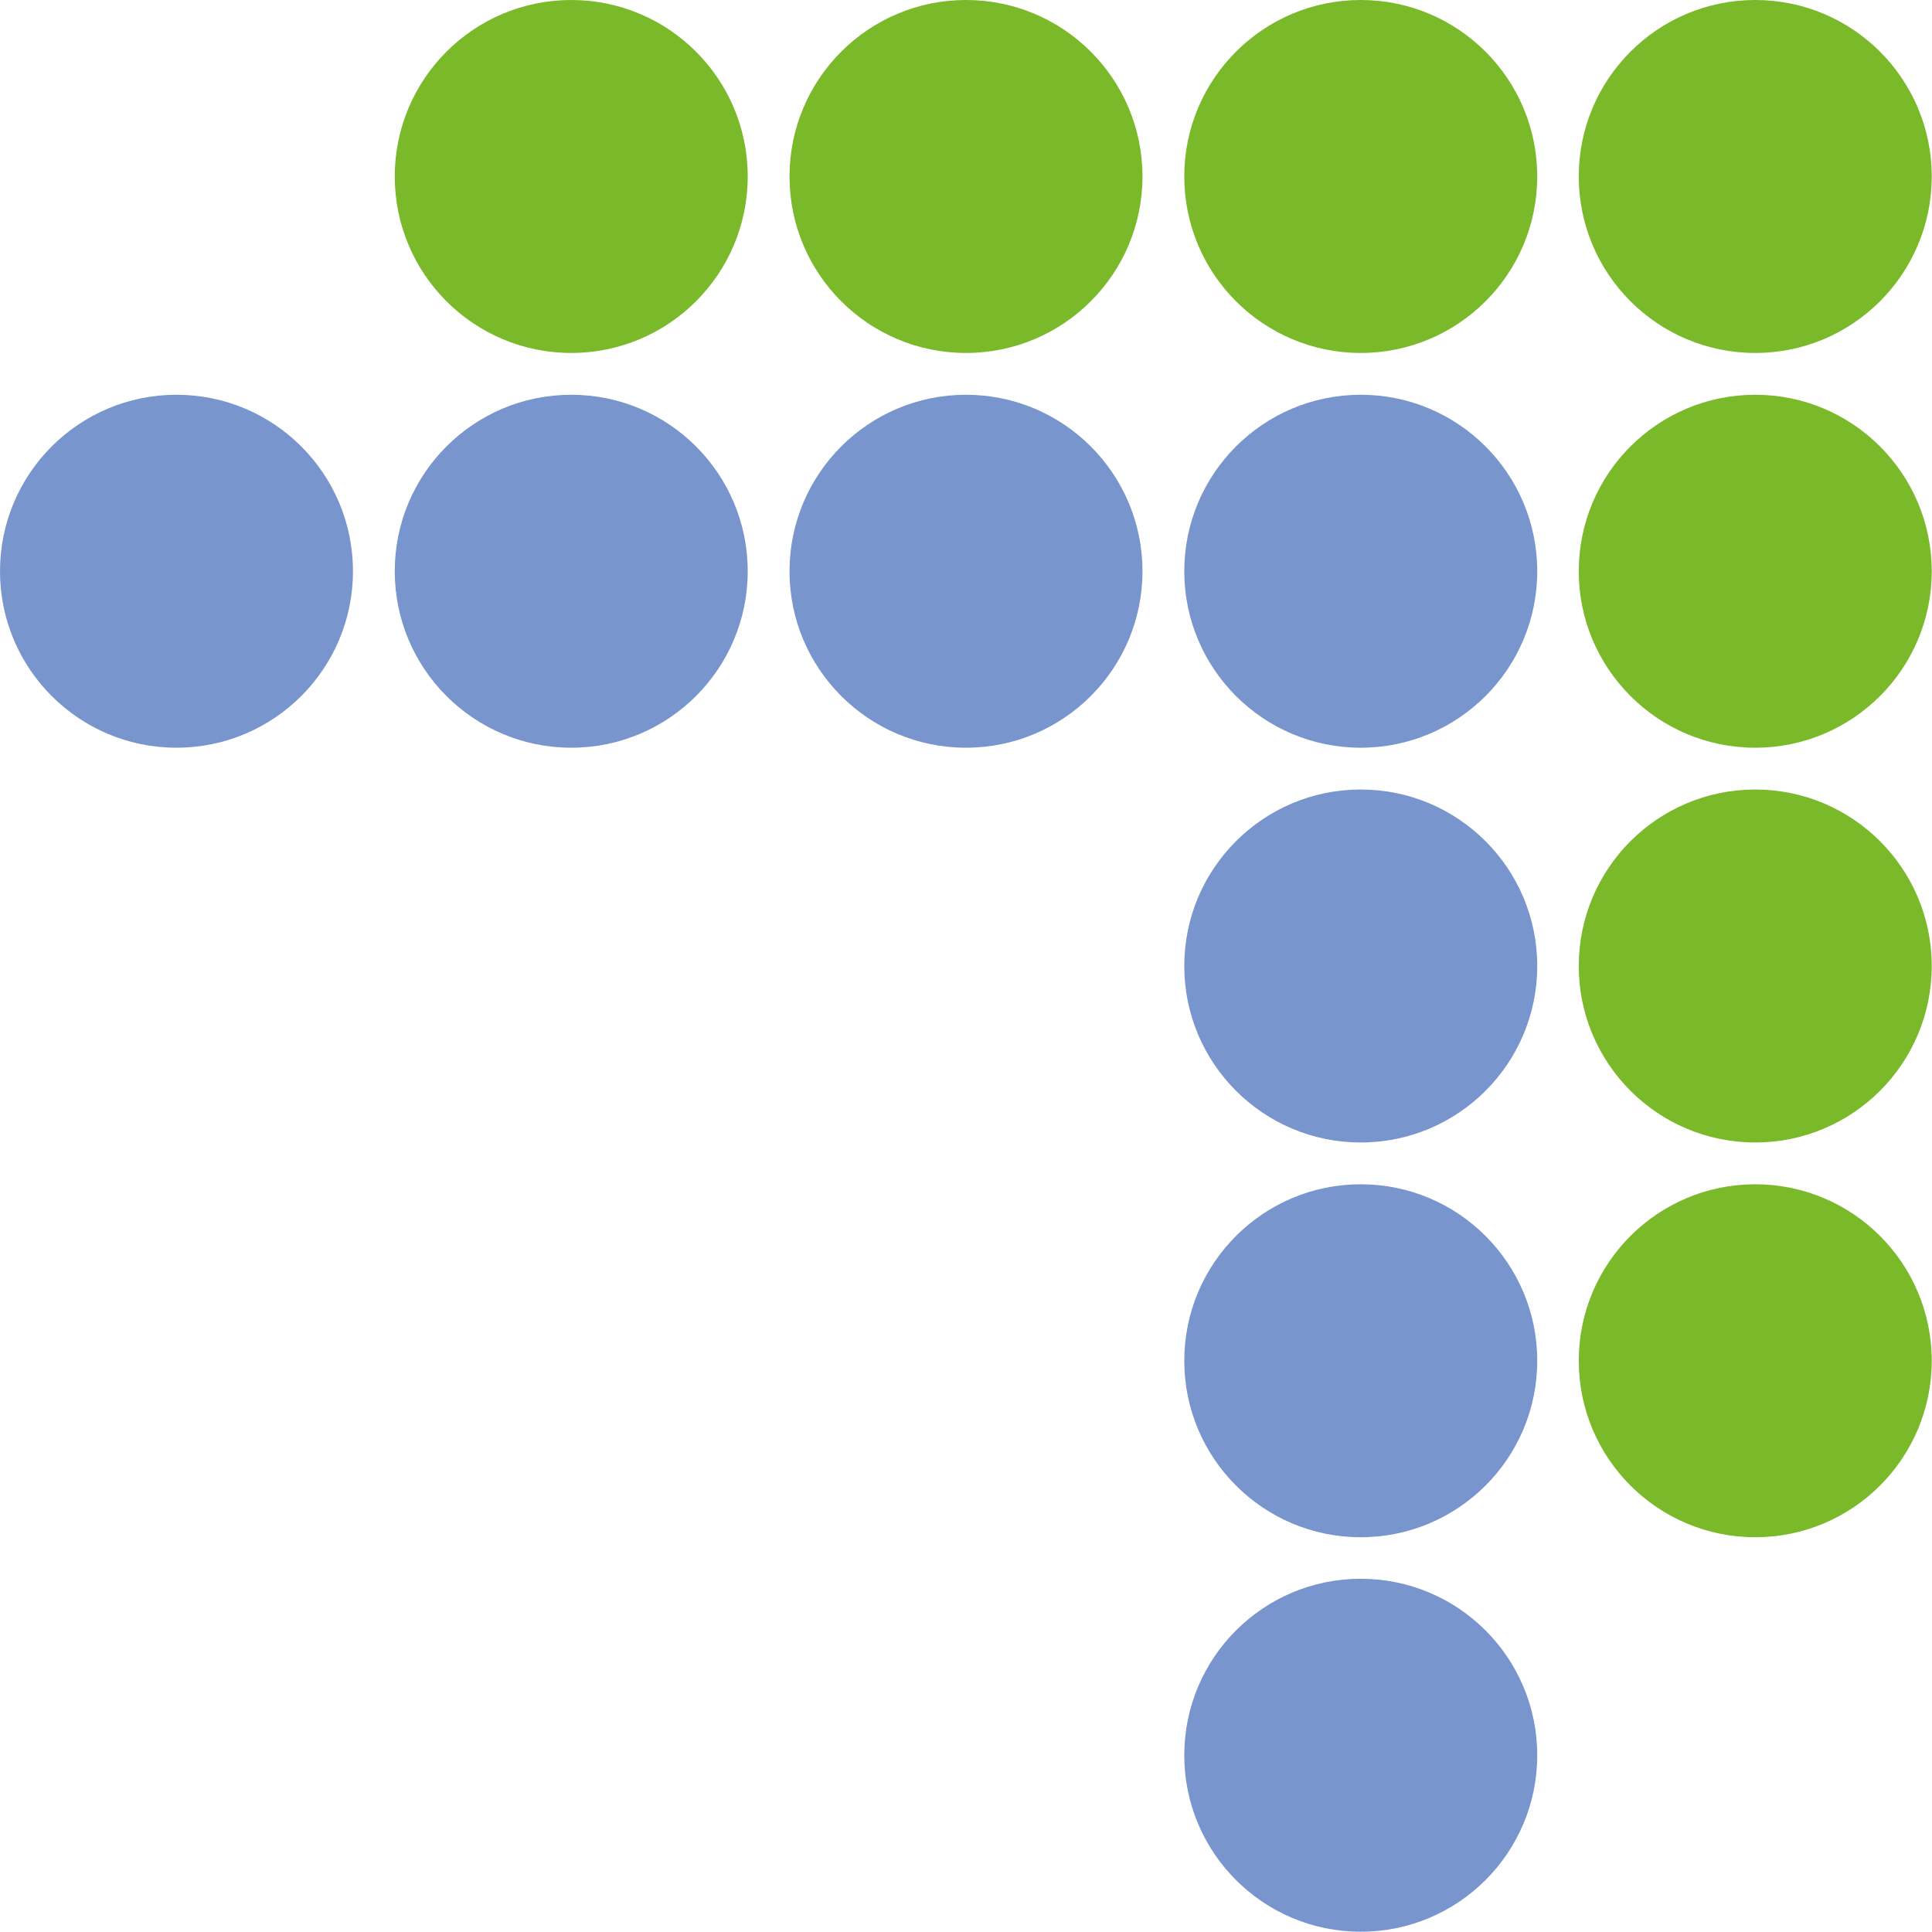 <svg xmlns="http://www.w3.org/2000/svg" viewBox="0 0 70.72 70.72"><defs><style>.cls-1{fill:#7895cd;}.cls-2{fill:#7ab929;}</style></defs><g id="Layer_2" data-name="Layer 2"><g id="Layer_1-2" data-name="Layer 1"><circle class="cls-1" cx="49.81" cy="20.91" r="6.46"/><circle class="cls-1" cx="35.36" cy="20.91" r="6.46"/><circle class="cls-1" cx="20.91" cy="20.91" r="6.46"/><circle class="cls-1" cx="6.46" cy="20.91" r="6.46"/><circle class="cls-1" cx="49.81" cy="35.36" r="6.46"/><circle class="cls-1" cx="49.81" cy="49.81" r="6.46"/><circle class="cls-1" cx="49.81" cy="64.25" r="6.46"/><circle class="cls-2" cx="64.25" cy="6.46" r="6.46"/><circle class="cls-2" cx="49.81" cy="6.46" r="6.46"/><circle class="cls-2" cx="35.36" cy="6.46" r="6.46"/><circle class="cls-2" cx="20.91" cy="6.46" r="6.46"/><circle class="cls-2" cx="64.25" cy="20.91" r="6.46"/><circle class="cls-2" cx="64.25" cy="35.36" r="6.46"/><circle class="cls-2" cx="64.25" cy="49.81" r="6.46"/></g></g></svg>
